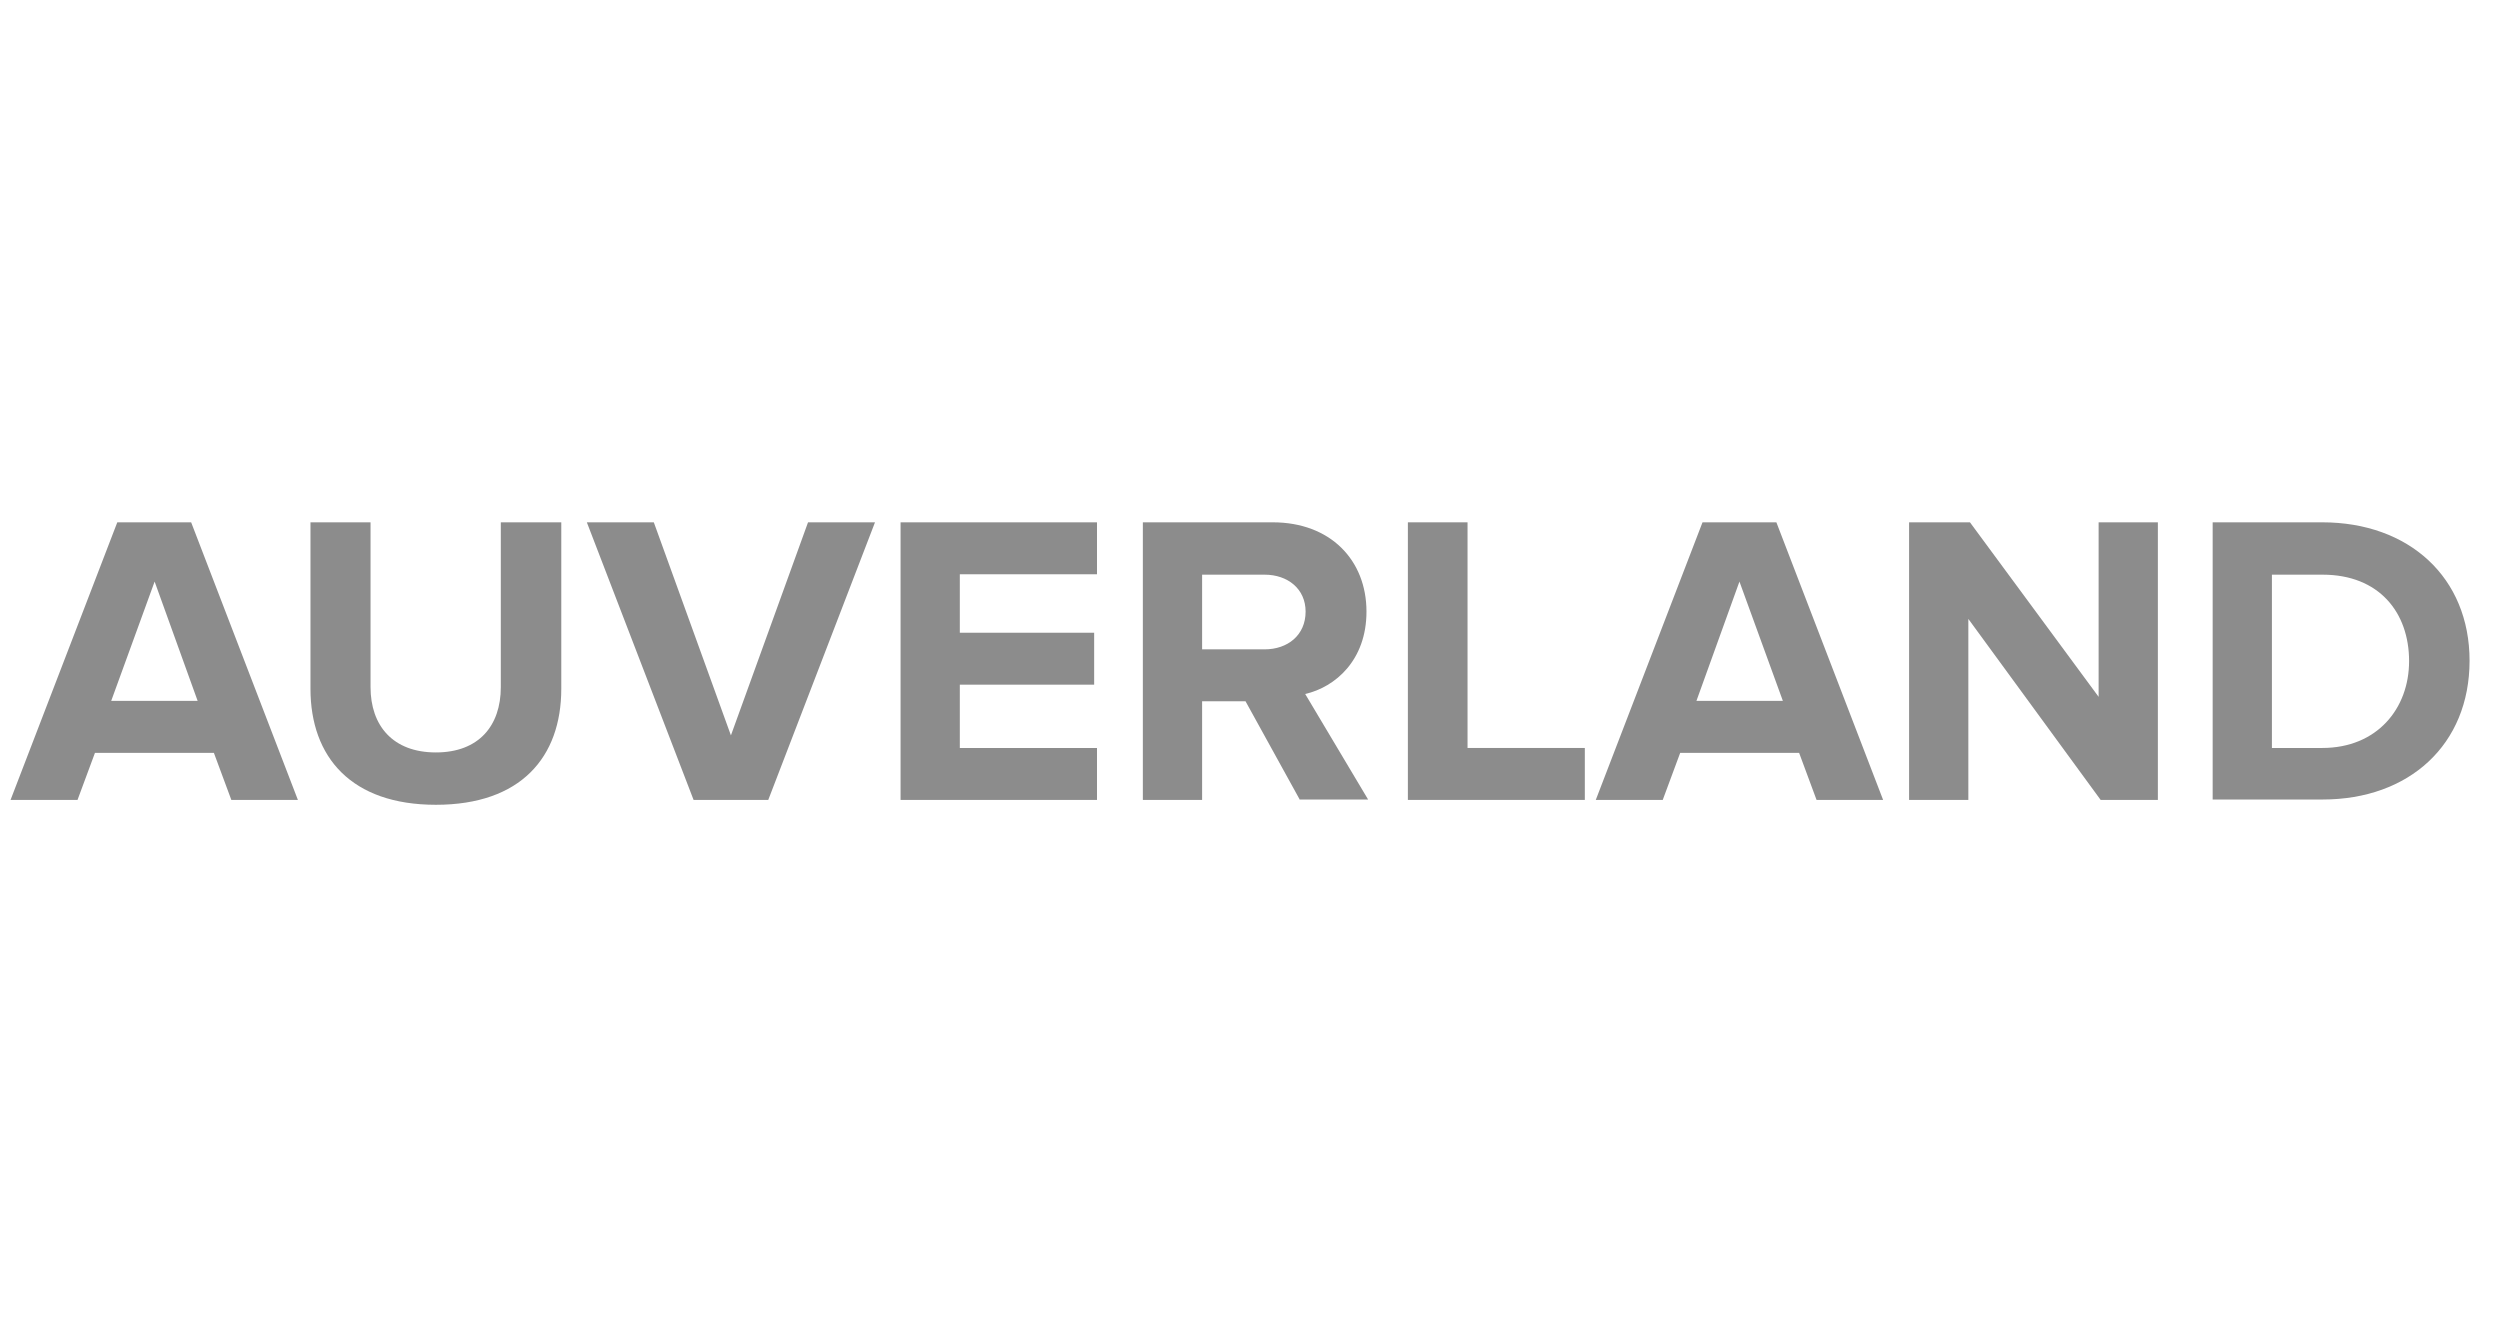 <?xml version="1.0" encoding="utf-8"?>
<!-- Generator: Adobe Illustrator 24.0.2, SVG Export Plug-In . SVG Version: 6.00 Build 0)  -->
<svg version="1.1" id="Layer_1" xmlns="http://www.w3.org/2000/svg" xmlns:xlink="http://www.w3.org/1999/xlink" x="0px" y="0px"
	 viewBox="0 0 616 326.2" style="enable-background:new 0 0 616 326.2;" xml:space="preserve">
<style type="text/css">
	.st0{fill:#8C8C8C;}
</style>
<g>
	<path class="st0" d="M57,197.1l-4.3-11.6H23.4l-4.3,11.6H2.6l26.3-68.4h18.2l26.3,68.4H57z M38.1,143.3l-10.7,29.4h21.3L38.1,143.3
		z"/>
	<path class="st0" d="M76.5,169.7v-41h14.8v40.6c0,9.5,5.5,16.1,16.1,16.1c10.6,0,16-6.6,16-16.1v-40.6h14.9v41
		c0,16.9-10,28.6-30.9,28.6C86.6,198.3,76.5,186.6,76.5,169.7z"/>
	<path class="st0" d="M170.9,197.1l-26.3-68.4h16.5l19,52.5l19-52.5h16.5l-26.3,68.4H170.9z"/>
	<path class="st0" d="M221.9,197.1v-68.4h48.4v12.8h-33.8v14.4h33.1v12.8h-33.1v15.6h33.8v12.8H221.9z"/>
	<path class="st0" d="M320.3,197.1l-13.4-24.3h-10.7v24.3h-14.6v-68.4h32c14.2,0,23.1,9.3,23.1,22c0,12-7.7,18.6-15.1,20.3l15.5,26
		H320.3z M321.7,150.7c0-5.6-4.4-9.1-10.1-9.1h-15.4V160h15.4C317.3,160,321.7,156.5,321.7,150.7z"/>
	<path class="st0" d="M346.9,197.1v-68.4h14.7v55.6h28.9v12.8H346.9z"/>
	<path class="st0" d="M447.6,197.1l-4.3-11.6H414l-4.3,11.6h-16.5l26.3-68.4h18.2l26.3,68.4H447.6z M428.6,143.3L418,172.7h21.3
		L428.6,143.3z"/>
	<path class="st0" d="M517.6,197.1L485,152.5v44.6h-14.6v-68.4h15l31.7,43v-43h14.6v68.4H517.6z"/>
	<path class="st0" d="M545.2,197.1v-68.4h27c21.4,0,36.3,13.6,36.3,34.1c0,20.7-14.9,34.2-36.2,34.2H545.2z M593.6,162.9
		c0-12-7.4-21.3-21.3-21.3h-12.5v42.7h12.4C585.7,184.3,593.6,174.6,593.6,162.9z"/>
</g>
</svg>
